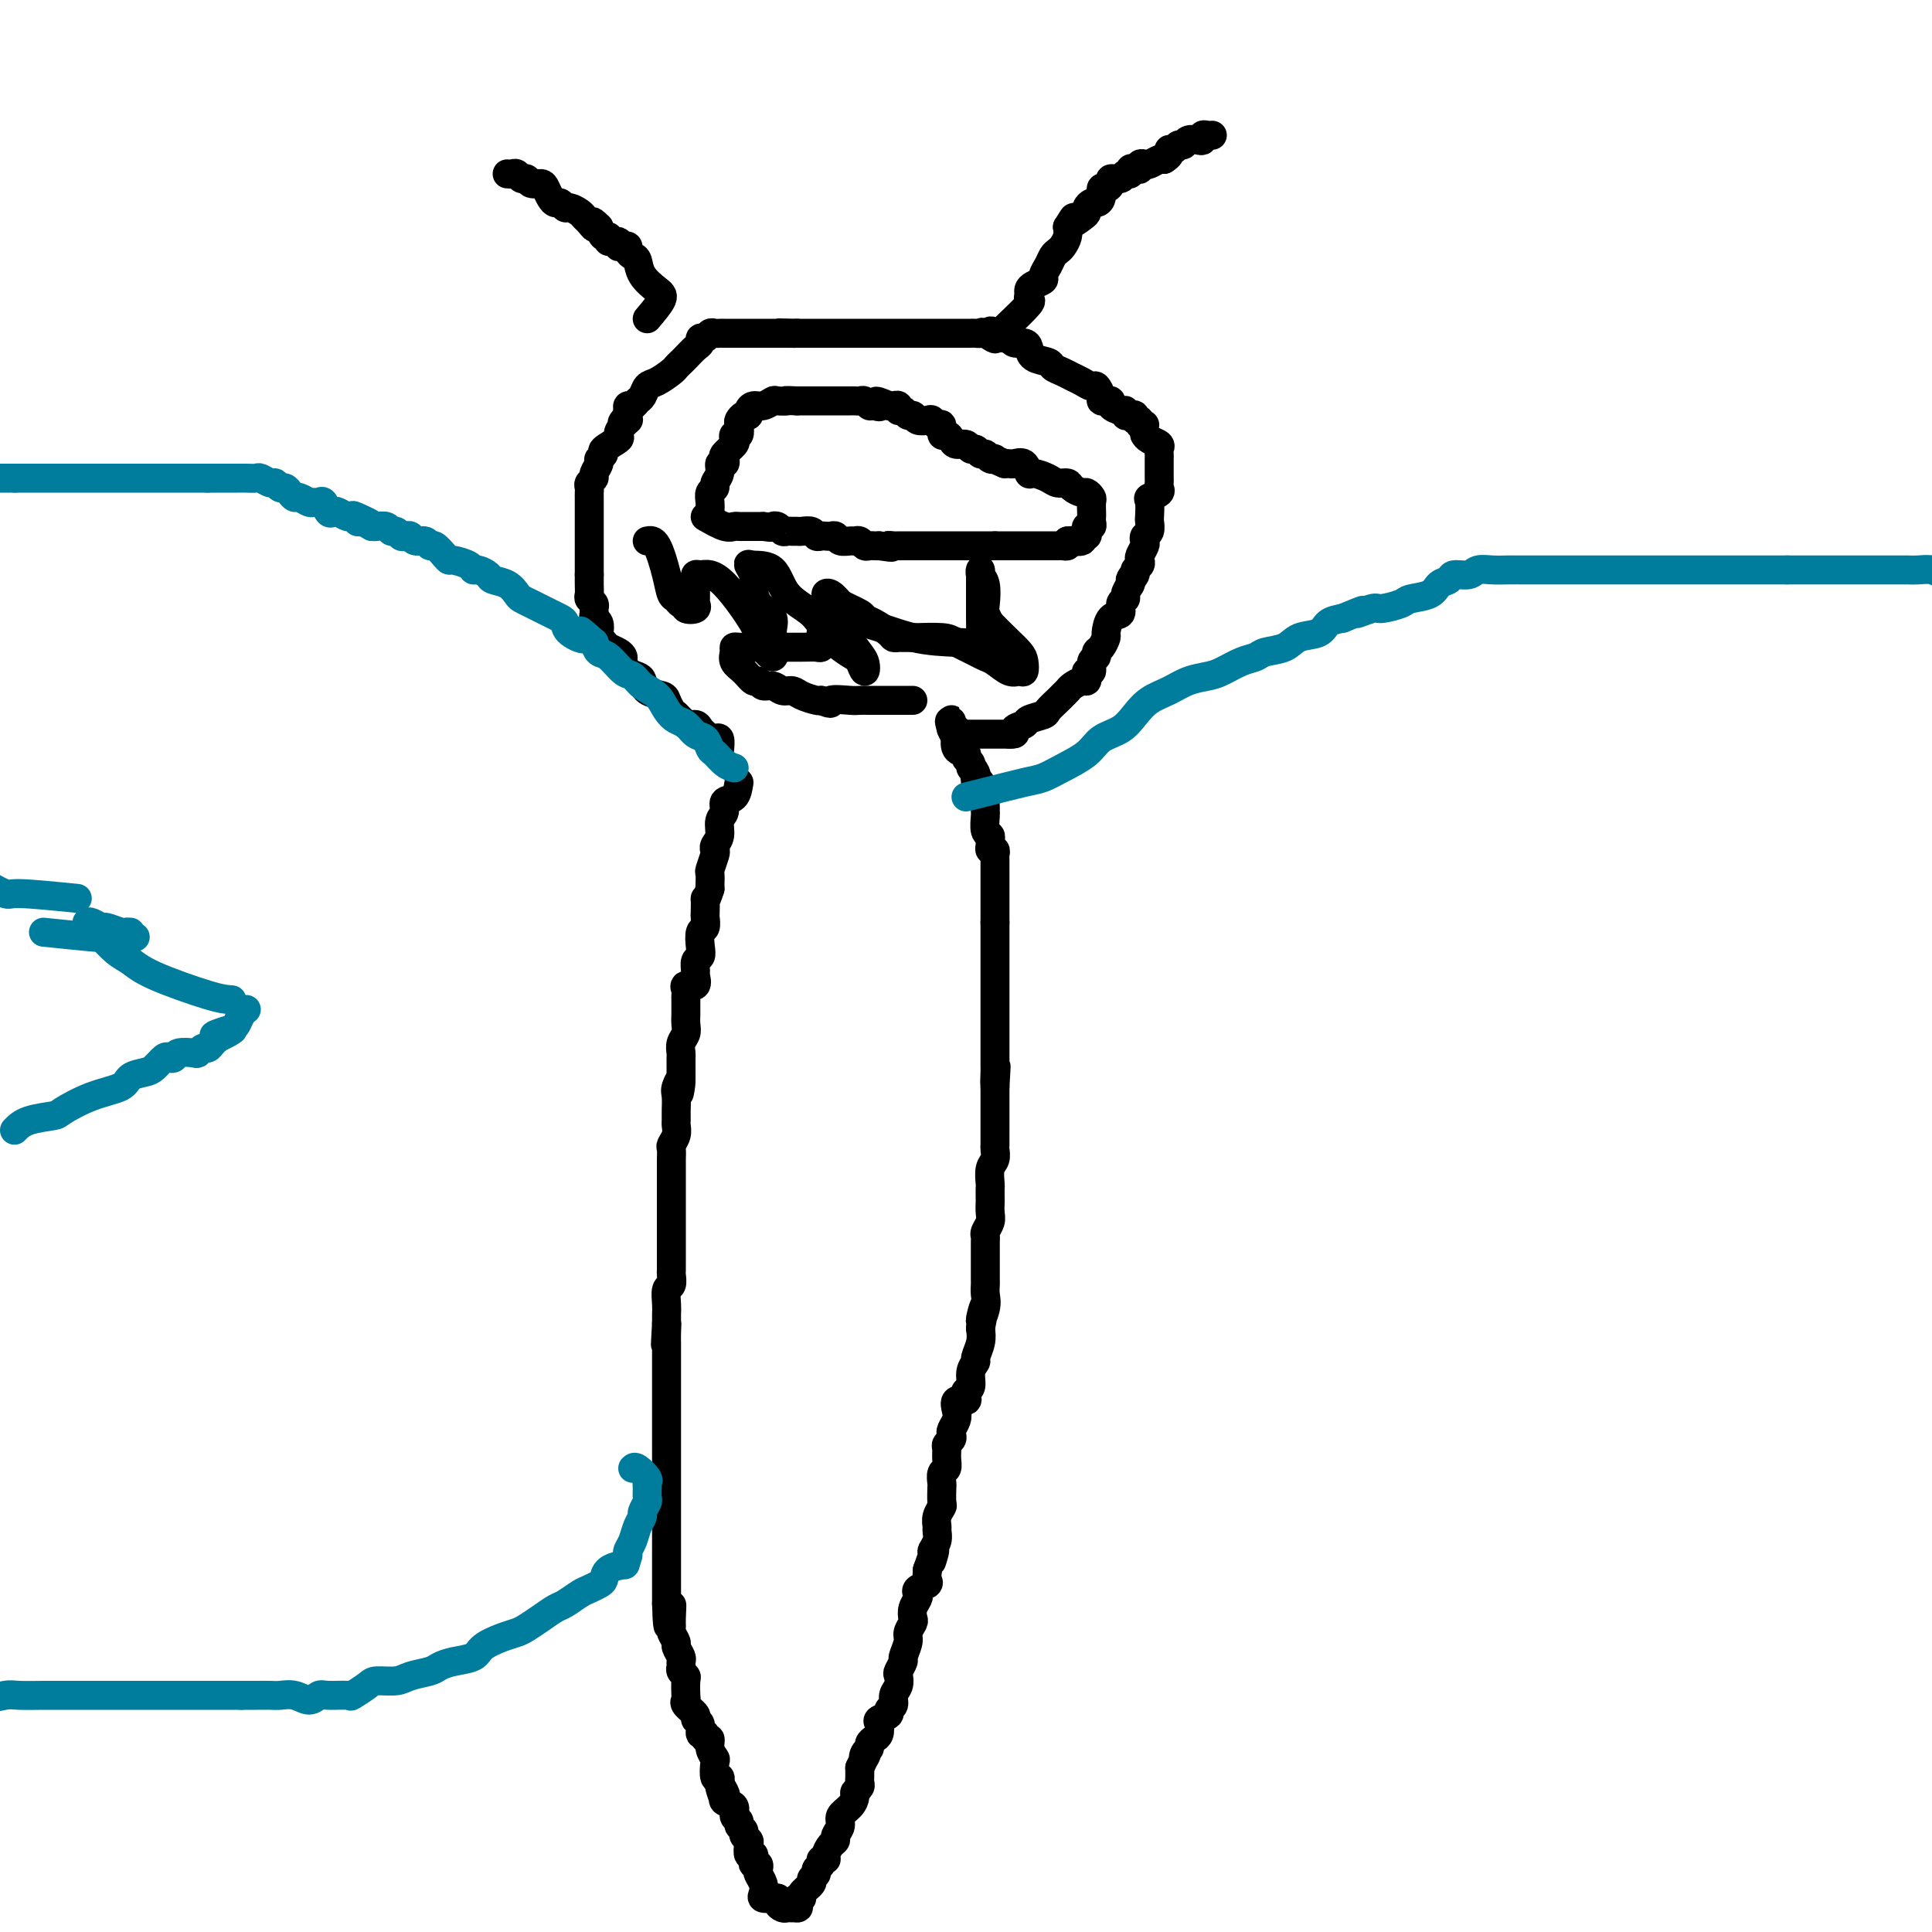 <svg viewBox='0 0 400 400' version='1.1' xmlns='http://www.w3.org/2000/svg' xmlns:xlink='http://www.w3.org/1999/xlink'><g fill='none' stroke='#000000' stroke-width='6' stroke-linecap='round' stroke-linejoin='round'><path d='M153,162c-0.187,1.205 -0.375,2.409 -1,3c-0.625,0.591 -1.688,0.567 -2,1c-0.312,0.433 0.126,1.321 0,2c-0.126,0.679 -0.817,1.150 -1,2c-0.183,0.850 0.143,2.081 0,3c-0.143,0.919 -0.756,1.526 -1,2c-0.244,0.474 -0.118,0.813 0,1c0.118,0.187 0.228,0.221 0,1c-0.228,0.779 -0.793,2.301 -1,3c-0.207,0.699 -0.056,0.573 0,1c0.056,0.427 0.016,1.408 0,2c-0.016,0.592 -0.008,0.796 0,1'/><path d='M147,184c-1.156,3.682 -1.045,1.888 -1,2c0.045,0.112 0.026,2.130 0,3c-0.026,0.870 -0.059,0.590 0,1c0.059,0.410 0.208,1.509 0,2c-0.208,0.491 -0.774,0.373 -1,1c-0.226,0.627 -0.114,1.998 0,3c0.114,1.002 0.229,1.635 0,2c-0.229,0.365 -0.801,0.461 -1,1c-0.199,0.539 -0.025,1.520 0,2c0.025,0.480 -0.098,0.457 0,1c0.098,0.543 0.419,1.651 0,2c-0.419,0.349 -1.576,-0.061 -2,0c-0.424,0.061 -0.114,0.594 0,1c0.114,0.406 0.030,0.685 0,1c-0.030,0.315 -0.008,0.665 0,1c0.008,0.335 0.003,0.656 0,1c-0.003,0.344 -0.005,0.711 0,1c0.005,0.289 0.015,0.501 0,1c-0.015,0.499 -0.057,1.284 0,2c0.057,0.716 0.211,1.361 0,2c-0.211,0.639 -0.789,1.270 -1,2c-0.211,0.730 -0.057,1.557 0,2c0.057,0.443 0.015,0.500 0,1c-0.015,0.500 -0.004,1.442 0,2c0.004,0.558 0.001,0.731 0,1c-0.001,0.269 -0.001,0.635 0,1'/><path d='M141,223c-0.867,6.221 -0.036,2.273 0,1c0.036,-1.273 -0.723,0.131 -1,1c-0.277,0.869 -0.073,1.205 0,2c0.073,0.795 0.016,2.048 0,3c-0.016,0.952 0.010,1.602 0,2c-0.010,0.398 -0.055,0.544 0,1c0.055,0.456 0.211,1.221 0,2c-0.211,0.779 -0.789,1.572 -1,2c-0.211,0.428 -0.057,0.489 0,1c0.057,0.511 0.015,1.470 0,2c-0.015,0.530 -0.004,0.631 0,1c0.004,0.369 0.001,1.005 0,2c-0.001,0.995 -0.000,2.349 0,3c0.000,0.651 0.000,0.598 0,1c-0.000,0.402 -0.000,1.259 0,2c0.000,0.741 0.000,1.366 0,2c-0.000,0.634 0.000,1.277 0,2c-0.000,0.723 -0.000,1.528 0,2c0.000,0.472 0.000,0.613 0,1c-0.000,0.387 -0.000,1.020 0,2c0.000,0.980 0.001,2.308 0,3c-0.001,0.692 -0.004,0.747 0,1c0.004,0.253 0.015,0.704 0,1c-0.015,0.296 -0.057,0.436 0,1c0.057,0.564 0.211,1.552 0,2c-0.211,0.448 -0.789,0.358 -1,1c-0.211,0.642 -0.057,2.018 0,3c0.057,0.982 0.015,1.572 0,2c-0.015,0.428 -0.004,0.694 0,1c0.004,0.306 0.002,0.653 0,1'/><path d='M138,274c-0.464,8.085 -0.124,2.799 0,1c0.124,-1.799 0.033,-0.111 0,1c-0.033,1.111 -0.009,1.643 0,2c0.009,0.357 0.002,0.537 0,1c-0.002,0.463 -0.001,1.209 0,2c0.001,0.791 0.000,1.626 0,2c-0.000,0.374 -0.000,0.286 0,1c0.000,0.714 0.000,2.231 0,3c-0.000,0.769 -0.000,0.792 0,1c0.000,0.208 0.000,0.603 0,1c-0.000,0.397 -0.000,0.796 0,1c0.000,0.204 0.000,0.214 0,1c-0.000,0.786 -0.000,2.350 0,3c0.000,0.650 0.000,0.387 0,1c-0.000,0.613 -0.000,2.103 0,3c0.000,0.897 0.000,1.203 0,2c-0.000,0.797 -0.000,2.086 0,3c0.000,0.914 0.000,1.452 0,2c-0.000,0.548 -0.000,1.104 0,2c0.000,0.896 0.000,2.131 0,3c-0.000,0.869 -0.000,1.374 0,2c0.000,0.626 0.000,1.375 0,2c-0.000,0.625 -0.000,1.126 0,2c0.000,0.874 0.000,2.122 0,3c0.000,0.878 0.000,1.386 0,2c0.000,0.614 0.000,1.333 0,2c0.000,0.667 0.000,1.281 0,2c0.000,0.719 0.000,1.543 0,2c0.000,0.457 0.000,0.546 0,1c0.000,0.454 0.000,1.273 0,2c0.000,0.727 0.000,1.364 0,2'/><path d='M138,332c0.228,9.108 0.797,2.878 1,1c0.203,-1.878 0.039,0.595 0,2c-0.039,1.405 0.046,1.742 0,2c-0.046,0.258 -0.223,0.436 0,1c0.223,0.564 0.845,1.513 1,2c0.155,0.487 -0.156,0.512 0,1c0.156,0.488 0.777,1.441 1,2c0.223,0.559 0.046,0.725 0,1c-0.046,0.275 0.040,0.658 0,1c-0.040,0.342 -0.206,0.641 0,1c0.206,0.359 0.785,0.778 1,1c0.215,0.222 0.065,0.248 0,1c-0.065,0.752 -0.047,2.229 0,3c0.047,0.771 0.122,0.835 0,1c-0.122,0.165 -0.440,0.430 0,1c0.440,0.570 1.639,1.444 2,2c0.361,0.556 -0.114,0.794 0,1c0.114,0.206 0.819,0.379 1,1c0.181,0.621 -0.163,1.689 0,2c0.163,0.311 0.832,-0.134 1,0c0.168,0.134 -0.165,0.845 0,1c0.165,0.155 0.828,-0.248 1,0c0.172,0.248 -0.146,1.148 0,2c0.146,0.852 0.757,1.656 1,2c0.243,0.344 0.117,0.226 0,1c-0.117,0.774 -0.224,2.439 0,3c0.224,0.561 0.778,0.017 1,0c0.222,-0.017 0.111,0.491 0,1'/><path d='M149,369c1.643,5.902 0.252,2.158 0,1c-0.252,-1.158 0.635,0.271 1,1c0.365,0.729 0.207,0.759 0,1c-0.207,0.241 -0.463,0.695 0,1c0.463,0.305 1.645,0.463 2,1c0.355,0.537 -0.116,1.453 0,2c0.116,0.547 0.819,0.724 1,1c0.181,0.276 -0.162,0.650 0,1c0.162,0.350 0.827,0.676 1,1c0.173,0.324 -0.146,0.646 0,1c0.146,0.354 0.757,0.738 1,1c0.243,0.262 0.117,0.400 0,1c-0.117,0.600 -0.224,1.663 0,2c0.224,0.337 0.778,-0.050 1,0c0.222,0.050 0.111,0.537 0,1c-0.111,0.463 -0.222,0.900 0,1c0.222,0.100 0.778,-0.138 1,0c0.222,0.138 0.110,0.654 0,1c-0.110,0.346 -0.219,0.524 0,1c0.219,0.476 0.766,1.252 1,2c0.234,0.748 0.156,1.469 0,2c-0.156,0.531 -0.388,0.874 0,1c0.388,0.126 1.397,0.036 2,0c0.603,-0.036 0.802,-0.018 1,0'/><path d='M161,393c0.416,0.166 -0.043,0.580 0,1c0.043,0.420 0.589,0.844 1,1c0.411,0.156 0.688,0.042 1,0c0.312,-0.042 0.661,-0.012 1,0c0.339,0.012 0.670,0.006 1,0'/><path d='M165,395c0.637,0.146 0.231,-0.489 0,-1c-0.231,-0.511 -0.287,-0.896 0,-1c0.287,-0.104 0.918,0.074 1,0c0.082,-0.074 -0.386,-0.401 0,-1c0.386,-0.599 1.624,-1.470 2,-2c0.376,-0.530 -0.111,-0.720 0,-1c0.111,-0.280 0.818,-0.649 1,-1c0.182,-0.351 -0.162,-0.685 0,-1c0.162,-0.315 0.831,-0.613 1,-1c0.169,-0.387 -0.161,-0.863 0,-1c0.161,-0.137 0.812,0.066 1,0c0.188,-0.066 -0.089,-0.402 0,-1c0.089,-0.598 0.544,-1.459 1,-2c0.456,-0.541 0.913,-0.764 1,-1c0.087,-0.236 -0.197,-0.487 0,-1c0.197,-0.513 0.875,-1.289 1,-2c0.125,-0.711 -0.302,-1.356 0,-2c0.302,-0.644 1.335,-1.286 2,-2c0.665,-0.714 0.963,-1.500 1,-2c0.037,-0.500 -0.186,-0.714 0,-1c0.186,-0.286 0.782,-0.644 1,-1c0.218,-0.356 0.059,-0.711 0,-1c-0.059,-0.289 -0.017,-0.511 0,-1c0.017,-0.489 0.008,-1.244 0,-2'/><path d='M178,366c2.255,-4.892 1.392,-2.620 1,-2c-0.392,0.620 -0.312,-0.410 0,-1c0.312,-0.590 0.855,-0.739 1,-1c0.145,-0.261 -0.107,-0.633 0,-1c0.107,-0.367 0.572,-0.728 1,-1c0.428,-0.272 0.817,-0.454 1,-1c0.183,-0.546 0.158,-1.455 0,-2c-0.158,-0.545 -0.450,-0.726 0,-1c0.450,-0.274 1.641,-0.639 2,-1c0.359,-0.361 -0.114,-0.717 0,-1c0.114,-0.283 0.814,-0.494 1,-1c0.186,-0.506 -0.142,-1.306 0,-2c0.142,-0.694 0.755,-1.283 1,-2c0.245,-0.717 0.122,-1.561 0,-2c-0.122,-0.439 -0.244,-0.473 0,-1c0.244,-0.527 0.854,-1.546 1,-2c0.146,-0.454 -0.171,-0.345 0,-1c0.171,-0.655 0.829,-2.076 1,-3c0.171,-0.924 -0.147,-1.350 0,-2c0.147,-0.650 0.758,-1.522 1,-2c0.242,-0.478 0.115,-0.562 0,-1c-0.115,-0.438 -0.220,-1.231 0,-2c0.220,-0.769 0.763,-1.515 1,-2c0.237,-0.485 0.169,-0.710 0,-1c-0.169,-0.290 -0.437,-0.645 0,-1c0.437,-0.355 1.579,-0.711 2,-1c0.421,-0.289 0.120,-0.511 0,-1c-0.120,-0.489 -0.060,-1.244 0,-2'/><path d='M192,325c2.388,-6.745 1.358,-3.107 1,-2c-0.358,1.107 -0.043,-0.319 0,-1c0.043,-0.681 -0.186,-0.619 0,-1c0.186,-0.381 0.786,-1.206 1,-2c0.214,-0.794 0.043,-1.559 0,-2c-0.043,-0.441 0.041,-0.560 0,-1c-0.041,-0.440 -0.207,-1.202 0,-2c0.207,-0.798 0.786,-1.632 1,-2c0.214,-0.368 0.061,-0.269 0,-1c-0.061,-0.731 -0.031,-2.293 0,-3c0.031,-0.707 0.061,-0.560 0,-1c-0.061,-0.440 -0.213,-1.466 0,-2c0.213,-0.534 0.793,-0.577 1,-1c0.207,-0.423 0.042,-1.227 0,-2c-0.042,-0.773 0.040,-1.516 0,-2c-0.040,-0.484 -0.203,-0.710 0,-1c0.203,-0.290 0.773,-0.643 1,-1c0.227,-0.357 0.111,-0.716 0,-1c-0.111,-0.284 -0.219,-0.492 0,-1c0.219,-0.508 0.763,-1.316 1,-2c0.237,-0.684 0.168,-1.244 0,-2c-0.168,-0.756 -0.433,-1.706 0,-2c0.433,-0.294 1.565,0.070 2,0c0.435,-0.070 0.173,-0.572 0,-1c-0.173,-0.428 -0.258,-0.781 0,-1c0.258,-0.219 0.857,-0.302 1,-1c0.143,-0.698 -0.172,-2.010 0,-3c0.172,-0.990 0.830,-1.657 1,-2c0.170,-0.343 -0.146,-0.362 0,-1c0.146,-0.638 0.756,-1.897 1,-3c0.244,-1.103 0.122,-2.052 0,-3'/><path d='M203,275c1.641,-8.108 0.244,-3.377 0,-2c-0.244,1.377 0.667,-0.601 1,-2c0.333,-1.399 0.089,-2.219 0,-3c-0.089,-0.781 -0.024,-1.522 0,-2c0.024,-0.478 0.006,-0.694 0,-1c-0.006,-0.306 -0.002,-0.701 0,-1c0.002,-0.299 0.001,-0.500 0,-1c-0.001,-0.500 -0.001,-1.299 0,-2c0.001,-0.701 0.004,-1.304 0,-2c-0.004,-0.696 -0.015,-1.484 0,-2c0.015,-0.516 0.057,-0.758 0,-1c-0.057,-0.242 -0.211,-0.483 0,-1c0.211,-0.517 0.789,-1.309 1,-2c0.211,-0.691 0.057,-1.283 0,-2c-0.057,-0.717 -0.016,-1.561 0,-2c0.016,-0.439 0.008,-0.473 0,-1c-0.008,-0.527 -0.016,-1.546 0,-2c0.016,-0.454 0.057,-0.344 0,-1c-0.057,-0.656 -0.211,-2.077 0,-3c0.211,-0.923 0.789,-1.346 1,-2c0.211,-0.654 0.057,-1.537 0,-2c-0.057,-0.463 -0.015,-0.505 0,-1c0.015,-0.495 0.004,-1.442 0,-2c-0.004,-0.558 -0.001,-0.727 0,-1c0.001,-0.273 0.000,-0.650 0,-1c-0.000,-0.350 -0.000,-0.674 0,-1c0.000,-0.326 0.000,-0.654 0,-1c-0.000,-0.346 -0.000,-0.711 0,-1c0.000,-0.289 0.000,-0.501 0,-1c-0.000,-0.499 -0.000,-1.285 0,-2c0.000,-0.715 0.000,-1.357 0,-2'/><path d='M206,225c0.464,-7.848 0.124,-2.469 0,-1c-0.124,1.469 -0.033,-0.972 0,-2c0.033,-1.028 0.009,-0.641 0,-1c-0.009,-0.359 -0.002,-1.462 0,-2c0.002,-0.538 0.001,-0.509 0,-1c-0.001,-0.491 -0.000,-1.501 0,-2c0.000,-0.499 0.000,-0.486 0,-1c-0.000,-0.514 -0.000,-1.556 0,-2c0.000,-0.444 0.000,-0.290 0,-1c-0.000,-0.710 -0.000,-2.283 0,-3c0.000,-0.717 0.000,-0.577 0,-1c-0.000,-0.423 -0.000,-1.409 0,-2c0.000,-0.591 0.000,-0.788 0,-1c-0.000,-0.212 -0.000,-0.438 0,-1c0.000,-0.562 0.000,-1.460 0,-2c-0.000,-0.540 -0.000,-0.722 0,-1c0.000,-0.278 0.000,-0.651 0,-1c-0.000,-0.349 -0.000,-0.675 0,-1c0.000,-0.325 0.000,-0.650 0,-1c-0.000,-0.350 -0.000,-0.724 0,-1c0.000,-0.276 0.000,-0.455 0,-1c-0.000,-0.545 -0.000,-1.455 0,-2c0.000,-0.545 0.000,-0.724 0,-1c0.000,-0.276 -0.000,-0.650 0,-1c0.000,-0.350 0.000,-0.675 0,-1'/><path d='M206,191c-0.000,-5.434 -0.000,-2.020 0,-1c0.000,1.020 0.000,-0.356 0,-1c-0.000,-0.644 -0.000,-0.558 0,-1c0.000,-0.442 0.000,-1.414 0,-2c-0.000,-0.586 -0.000,-0.786 0,-1c0.000,-0.214 0.000,-0.442 0,-1c-0.000,-0.558 -0.000,-1.444 0,-2c0.000,-0.556 0.001,-0.780 0,-1c-0.001,-0.220 -0.004,-0.436 0,-1c0.004,-0.564 0.015,-1.475 0,-2c-0.015,-0.525 -0.057,-0.665 0,-1c0.057,-0.335 0.212,-0.864 0,-1c-0.212,-0.136 -0.793,0.120 -1,0c-0.207,-0.120 -0.041,-0.617 0,-1c0.041,-0.383 -0.041,-0.652 0,-1c0.041,-0.348 0.207,-0.776 0,-1c-0.207,-0.224 -0.788,-0.245 -1,-1c-0.212,-0.755 -0.056,-2.245 0,-3c0.056,-0.755 0.011,-0.776 0,-1c-0.011,-0.224 0.011,-0.650 0,-1c-0.011,-0.350 -0.055,-0.623 0,-1c0.055,-0.377 0.208,-0.858 0,-1c-0.208,-0.142 -0.777,0.055 -1,0c-0.223,-0.055 -0.098,-0.361 0,-1c0.098,-0.639 0.171,-1.611 0,-2c-0.171,-0.389 -0.585,-0.194 -1,0'/><path d='M202,162c-0.636,-4.665 -0.227,-1.827 0,-1c0.227,0.827 0.273,-0.356 0,-1c-0.273,-0.644 -0.865,-0.748 -1,-1c-0.135,-0.252 0.188,-0.652 0,-1c-0.188,-0.348 -0.887,-0.643 -1,-1c-0.113,-0.357 0.358,-0.774 0,-1c-0.358,-0.226 -1.546,-0.259 -2,-1c-0.454,-0.741 -0.174,-2.189 0,-3c0.174,-0.811 0.243,-0.985 0,-1c-0.243,-0.015 -0.797,0.130 -1,0c-0.203,-0.130 -0.055,-0.535 0,-1c0.055,-0.465 0.016,-0.990 0,-1c-0.016,-0.010 -0.008,0.495 0,1'/><path d='M197,150c-0.805,-1.691 -0.318,0.083 0,1c0.318,0.917 0.466,0.978 1,1c0.534,0.022 1.452,0.006 2,0c0.548,-0.006 0.724,-0.002 1,0c0.276,0.002 0.650,0.000 1,0c0.350,-0.000 0.675,-0.000 1,0c0.325,0.000 0.651,0.000 1,0c0.349,-0.000 0.722,-0.000 1,0c0.278,0.000 0.459,0.000 1,0c0.541,-0.000 1.440,-0.000 2,0c0.560,0.000 0.780,0.000 1,0'/><path d='M209,152c1.965,0.131 0.879,-0.541 1,-1c0.121,-0.459 1.451,-0.704 2,-1c0.549,-0.296 0.318,-0.643 1,-1c0.682,-0.357 2.277,-0.726 3,-1c0.723,-0.274 0.574,-0.454 1,-1c0.426,-0.546 1.427,-1.457 2,-2c0.573,-0.543 0.717,-0.719 1,-1c0.283,-0.281 0.703,-0.666 1,-1c0.297,-0.334 0.471,-0.615 1,-1c0.529,-0.385 1.414,-0.872 2,-1c0.586,-0.128 0.874,0.102 1,0c0.126,-0.102 0.090,-0.538 0,-1c-0.090,-0.462 -0.235,-0.950 0,-1c0.235,-0.050 0.850,0.339 1,0c0.150,-0.339 -0.166,-1.404 0,-2c0.166,-0.596 0.815,-0.721 1,-1c0.185,-0.279 -0.092,-0.713 0,-1c0.092,-0.287 0.554,-0.429 1,-1c0.446,-0.571 0.875,-1.571 1,-2c0.125,-0.429 -0.054,-0.286 0,-1c0.054,-0.714 0.339,-2.285 1,-3c0.661,-0.715 1.696,-0.576 2,-1c0.304,-0.424 -0.125,-1.413 0,-2c0.125,-0.587 0.803,-0.774 1,-1c0.197,-0.226 -0.087,-0.493 0,-1c0.087,-0.507 0.543,-1.253 1,-2'/><path d='M234,121c1.173,-2.963 0.104,-1.372 0,-1c-0.104,0.372 0.756,-0.477 1,-1c0.244,-0.523 -0.127,-0.721 0,-1c0.127,-0.279 0.752,-0.638 1,-1c0.248,-0.362 0.118,-0.727 0,-1c-0.118,-0.273 -0.224,-0.453 0,-1c0.224,-0.547 0.778,-1.460 1,-2c0.222,-0.540 0.112,-0.706 0,-1c-0.112,-0.294 -0.226,-0.716 0,-1c0.226,-0.284 0.790,-0.429 1,-1c0.210,-0.571 0.064,-1.567 0,-2c-0.064,-0.433 -0.045,-0.301 0,-1c0.045,-0.699 0.117,-2.229 0,-3c-0.117,-0.771 -0.424,-0.784 0,-1c0.424,-0.216 1.578,-0.634 2,-1c0.422,-0.366 0.113,-0.679 0,-1c-0.113,-0.321 -0.030,-0.649 0,-1c0.030,-0.351 0.008,-0.724 0,-1c-0.008,-0.276 -0.003,-0.455 0,-1c0.003,-0.545 0.003,-1.455 0,-2c-0.003,-0.545 -0.007,-0.723 0,-1c0.007,-0.277 0.027,-0.651 0,-1c-0.027,-0.349 -0.100,-0.671 0,-1c0.100,-0.329 0.373,-0.666 0,-1c-0.373,-0.334 -1.392,-0.667 -2,-1c-0.608,-0.333 -0.804,-0.667 -1,-1'/><path d='M237,90c-0.399,-2.327 0.104,-2.144 0,-2c-0.104,0.144 -0.815,0.248 -1,0c-0.185,-0.248 0.157,-0.850 0,-1c-0.157,-0.150 -0.812,0.152 -1,0c-0.188,-0.152 0.092,-0.758 0,-1c-0.092,-0.242 -0.554,-0.120 -1,0c-0.446,0.120 -0.875,0.239 -1,0c-0.125,-0.239 0.055,-0.835 0,-1c-0.055,-0.165 -0.344,0.100 -1,0c-0.656,-0.100 -1.677,-0.564 -2,-1c-0.323,-0.436 0.054,-0.842 0,-1c-0.054,-0.158 -0.538,-0.066 -1,0c-0.462,0.066 -0.900,0.106 -1,0c-0.100,-0.106 0.139,-0.357 0,-1c-0.139,-0.643 -0.656,-1.678 -1,-2c-0.344,-0.322 -0.516,0.068 -1,0c-0.484,-0.068 -1.279,-0.596 -2,-1c-0.721,-0.404 -1.366,-0.685 -2,-1c-0.634,-0.315 -1.255,-0.665 -2,-1c-0.745,-0.335 -1.613,-0.654 -2,-1c-0.387,-0.346 -0.292,-0.719 -1,-1c-0.708,-0.281 -2.217,-0.471 -3,-1c-0.783,-0.529 -0.840,-1.396 -1,-2c-0.160,-0.604 -0.424,-0.945 -1,-1c-0.576,-0.055 -1.463,0.178 -2,0c-0.537,-0.178 -0.725,-0.765 -1,-1c-0.275,-0.235 -0.638,-0.117 -1,0'/><path d='M208,70c-4.831,-3.033 -2.408,-0.617 -2,0c0.408,0.617 -1.198,-0.567 -2,-1c-0.802,-0.433 -0.800,-0.116 -1,0c-0.200,0.116 -0.603,0.031 -1,0c-0.397,-0.031 -0.789,-0.008 -1,0c-0.211,0.008 -0.241,0.002 -1,0c-0.759,-0.002 -2.248,-0.001 -3,0c-0.752,0.001 -0.768,0.000 -1,0c-0.232,-0.000 -0.682,-0.000 -1,0c-0.318,0.000 -0.505,0.000 -1,0c-0.495,-0.000 -1.299,-0.000 -2,0c-0.701,0.000 -1.299,0.000 -2,0c-0.701,-0.000 -1.505,-0.000 -2,0c-0.495,0.000 -0.682,0.000 -1,0c-0.318,-0.000 -0.768,-0.000 -1,0c-0.232,0.000 -0.247,0.000 -1,0c-0.753,-0.000 -2.244,-0.000 -3,0c-0.756,0.000 -0.778,0.000 -1,0c-0.222,-0.000 -0.644,-0.000 -1,0c-0.356,0.000 -0.644,0.000 -1,0c-0.356,-0.000 -0.778,-0.000 -1,0c-0.222,0.000 -0.245,0.000 -1,0c-0.755,-0.000 -2.244,-0.000 -3,0c-0.756,0.000 -0.780,0.000 -1,0c-0.220,-0.000 -0.635,-0.000 -1,0c-0.365,0.000 -0.681,0.000 -1,0c-0.319,0.000 -0.642,0.000 -1,0c-0.358,0.000 -0.750,0.000 -1,0c-0.250,0.000 -0.357,0.000 -1,0c-0.643,0.000 -1.821,0.000 -3,0'/><path d='M165,69c-6.848,-0.155 -2.467,-0.041 -1,0c1.467,0.041 0.022,0.011 -1,0c-1.022,-0.011 -1.621,-0.003 -2,0c-0.379,0.003 -0.539,0.001 -1,0c-0.461,-0.001 -1.222,-0.000 -2,0c-0.778,0.000 -1.574,0.000 -2,0c-0.426,-0.000 -0.481,-0.000 -1,0c-0.519,0.000 -1.501,0.000 -2,0c-0.499,-0.000 -0.515,-0.001 -1,0c-0.485,0.001 -1.439,0.004 -2,0c-0.561,-0.004 -0.729,-0.016 -1,0c-0.271,0.016 -0.647,0.060 -1,0c-0.353,-0.060 -0.685,-0.224 -1,0c-0.315,0.224 -0.613,0.837 -1,1c-0.387,0.163 -0.863,-0.125 -1,0c-0.137,0.125 0.065,0.664 0,1c-0.065,0.336 -0.397,0.470 -1,1c-0.603,0.530 -1.478,1.455 -2,2c-0.522,0.545 -0.693,0.708 -1,1c-0.307,0.292 -0.751,0.712 -1,1c-0.249,0.288 -0.304,0.444 -1,1c-0.696,0.556 -2.031,1.512 -3,2c-0.969,0.488 -1.570,0.508 -2,1c-0.430,0.492 -0.690,1.455 -1,2c-0.310,0.545 -0.672,0.671 -1,1c-0.328,0.329 -0.624,0.861 -1,1c-0.376,0.139 -0.832,-0.117 -1,0c-0.168,0.117 -0.048,0.605 0,1c0.048,0.395 0.024,0.698 0,1'/><path d='M130,86c-2.434,2.671 -0.520,1.349 0,1c0.520,-0.349 -0.353,0.273 -1,1c-0.647,0.727 -1.067,1.557 -1,2c0.067,0.443 0.622,0.499 0,1c-0.622,0.501 -2.419,1.447 -3,2c-0.581,0.553 0.056,0.711 0,1c-0.056,0.289 -0.803,0.707 -1,1c-0.197,0.293 0.158,0.460 0,1c-0.158,0.540 -0.827,1.454 -1,2c-0.173,0.546 0.150,0.724 0,1c-0.150,0.276 -0.772,0.649 -1,1c-0.228,0.351 -0.061,0.679 0,1c0.061,0.321 0.016,0.635 0,1c-0.016,0.365 -0.004,0.780 0,1c0.004,0.220 0.001,0.244 0,1c-0.001,0.756 -0.000,2.244 0,3c0.000,0.756 0.000,0.780 0,1c-0.000,0.220 -0.000,0.634 0,1c0.000,0.366 0.000,0.683 0,1c-0.000,0.317 -0.000,0.634 0,1c0.000,0.366 0.000,0.780 0,1c-0.000,0.220 -0.000,0.244 0,1c0.000,0.756 0.000,2.244 0,3c-0.000,0.756 -0.000,0.780 0,1c0.000,0.220 0.000,0.634 0,1c-0.000,0.366 -0.000,0.683 0,1'/><path d='M122,119c0.001,2.825 0.004,1.387 0,1c-0.004,-0.387 -0.015,0.278 0,1c0.015,0.722 0.057,1.503 0,2c-0.057,0.497 -0.212,0.711 0,1c0.212,0.289 0.793,0.654 1,1c0.207,0.346 0.042,0.674 0,1c-0.042,0.326 0.041,0.651 0,1c-0.041,0.349 -0.204,0.724 0,1c0.204,0.276 0.775,0.455 1,1c0.225,0.545 0.105,1.455 0,2c-0.105,0.545 -0.196,0.724 0,1c0.196,0.276 0.679,0.650 1,1c0.321,0.350 0.480,0.675 1,1c0.520,0.325 1.400,0.651 2,1c0.600,0.349 0.921,0.723 1,1c0.079,0.277 -0.083,0.459 0,1c0.083,0.541 0.411,1.440 1,2c0.589,0.560 1.439,0.779 2,1c0.561,0.221 0.833,0.444 1,1c0.167,0.556 0.230,1.445 1,2c0.770,0.555 2.248,0.778 3,1c0.752,0.222 0.779,0.444 1,1c0.221,0.556 0.634,1.444 1,2c0.366,0.556 0.683,0.778 1,1'/><path d='M140,148c2.670,2.638 1.345,1.231 1,1c-0.345,-0.231 0.289,0.712 1,1c0.711,0.288 1.500,-0.080 2,0c0.500,0.080 0.712,0.608 1,1c0.288,0.392 0.652,0.648 1,1c0.348,0.352 0.682,0.799 1,1c0.318,0.201 0.621,0.157 1,0c0.379,-0.157 0.833,-0.427 1,0c0.167,0.427 0.048,1.551 0,2c-0.048,0.449 -0.024,0.225 0,0'/><path d='M208,68c2.114,-2.024 4.228,-4.048 5,-5c0.772,-0.952 0.200,-0.833 0,-1c-0.200,-0.167 -0.030,-0.621 0,-1c0.030,-0.379 -0.080,-0.682 0,-1c0.080,-0.318 0.350,-0.652 1,-1c0.650,-0.348 1.680,-0.709 2,-1c0.320,-0.291 -0.069,-0.511 0,-1c0.069,-0.489 0.597,-1.247 1,-2c0.403,-0.753 0.683,-1.500 1,-2c0.317,-0.500 0.673,-0.753 1,-1c0.327,-0.247 0.627,-0.490 1,-1c0.373,-0.510 0.821,-1.289 1,-2c0.179,-0.711 0.090,-1.356 0,-2'/><path d='M221,47c2.133,-3.428 0.967,-1.497 1,-1c0.033,0.497 1.265,-0.441 2,-1c0.735,-0.559 0.971,-0.740 1,-1c0.029,-0.260 -0.151,-0.599 0,-1c0.151,-0.401 0.631,-0.863 1,-1c0.369,-0.137 0.625,0.052 1,0c0.375,-0.052 0.869,-0.344 1,-1c0.131,-0.656 -0.102,-1.677 0,-2c0.102,-0.323 0.538,0.053 1,0c0.462,-0.053 0.951,-0.535 1,-1c0.049,-0.465 -0.341,-0.913 0,-1c0.341,-0.087 1.415,0.187 2,0c0.585,-0.187 0.683,-0.834 1,-1c0.317,-0.166 0.855,0.148 1,0c0.145,-0.148 -0.101,-0.758 0,-1c0.101,-0.242 0.551,-0.116 1,0c0.449,0.116 0.898,0.224 1,0c0.102,-0.224 -0.141,-0.778 0,-1c0.141,-0.222 0.667,-0.111 1,0c0.333,0.111 0.474,0.222 1,0c0.526,-0.222 1.436,-0.778 2,-1c0.564,-0.222 0.782,-0.111 1,0'/><path d='M241,33c1.880,-1.089 1.080,-1.812 1,-2c-0.080,-0.188 0.559,0.160 1,0c0.441,-0.160 0.682,-0.826 1,-1c0.318,-0.174 0.711,0.146 1,0c0.289,-0.146 0.472,-0.757 1,-1c0.528,-0.243 1.399,-0.118 2,0c0.601,0.118 0.932,0.228 1,0c0.068,-0.228 -0.126,-0.793 0,-1c0.126,-0.207 0.572,-0.056 1,0c0.428,0.056 0.836,0.016 1,0c0.164,-0.016 0.082,-0.008 0,0'/><path d='M134,66c1.297,-1.532 2.593,-3.065 3,-4c0.407,-0.935 -0.077,-1.273 -1,-2c-0.923,-0.727 -2.285,-1.845 -3,-3c-0.715,-1.155 -0.783,-2.348 -1,-3c-0.217,-0.652 -0.584,-0.762 -1,-1c-0.416,-0.238 -0.880,-0.604 -1,-1c-0.120,-0.396 0.104,-0.823 0,-1c-0.104,-0.177 -0.535,-0.104 -1,0c-0.465,0.104 -0.965,0.240 -1,0c-0.035,-0.240 0.394,-0.854 0,-1c-0.394,-0.146 -1.611,0.177 -2,0c-0.389,-0.177 0.049,-0.855 0,-1c-0.049,-0.145 -0.585,0.244 -1,0c-0.415,-0.244 -0.707,-1.122 -1,-2'/><path d='M124,47c-2.191,-2.273 -1.168,-0.455 -1,0c0.168,0.455 -0.518,-0.451 -1,-1c-0.482,-0.549 -0.759,-0.739 -1,-1c-0.241,-0.261 -0.446,-0.591 -1,-1c-0.554,-0.409 -1.458,-0.896 -2,-1c-0.542,-0.104 -0.723,0.176 -1,0c-0.277,-0.176 -0.651,-0.808 -1,-1c-0.349,-0.192 -0.675,0.055 -1,0c-0.325,-0.055 -0.650,-0.411 -1,-1c-0.350,-0.589 -0.724,-1.411 -1,-2c-0.276,-0.589 -0.455,-0.946 -1,-1c-0.545,-0.054 -1.455,0.196 -2,0c-0.545,-0.196 -0.724,-0.837 -1,-1c-0.276,-0.163 -0.649,0.152 -1,0c-0.351,-0.152 -0.682,-0.773 -1,-1c-0.318,-0.227 -0.624,-0.061 -1,0c-0.376,0.061 -0.822,0.017 -1,0c-0.178,-0.017 -0.089,-0.009 0,0'/><path d='M146,107c1.488,0.845 2.976,1.691 4,2c1.024,0.309 1.584,0.083 2,0c0.416,-0.083 0.689,-0.022 1,0c0.311,0.022 0.661,0.006 1,0c0.339,-0.006 0.668,-0.002 1,0c0.332,0.002 0.666,0.000 1,0c0.334,-0.000 0.667,-0.000 1,0c0.333,0.000 0.667,0.000 1,0'/><path d='M158,109c2.262,0.326 1.915,0.140 2,0c0.085,-0.140 0.600,-0.234 1,0c0.400,0.234 0.683,0.795 1,1c0.317,0.205 0.666,0.054 1,0c0.334,-0.054 0.653,-0.011 1,0c0.347,0.011 0.723,-0.011 1,0c0.277,0.011 0.455,0.055 1,0c0.545,-0.055 1.455,-0.211 2,0c0.545,0.211 0.724,0.788 1,1c0.276,0.212 0.650,0.061 1,0c0.350,-0.061 0.675,-0.030 1,0c0.325,0.030 0.650,0.061 1,0c0.350,-0.061 0.724,-0.214 1,0c0.276,0.214 0.455,0.793 1,1c0.545,0.207 1.455,0.041 2,0c0.545,-0.041 0.723,0.041 1,0c0.277,-0.041 0.651,-0.207 1,0c0.349,0.207 0.671,0.788 1,1c0.329,0.212 0.666,0.057 1,0c0.334,-0.057 0.667,-0.016 1,0c0.333,0.016 0.667,0.008 1,0'/><path d='M182,113c4.118,0.619 2.413,0.166 2,0c-0.413,-0.166 0.467,-0.044 1,0c0.533,0.044 0.719,0.012 1,0c0.281,-0.012 0.656,-0.003 1,0c0.344,0.003 0.655,0.001 1,0c0.345,-0.001 0.722,-0.000 1,0c0.278,0.000 0.456,0.000 1,0c0.544,-0.000 1.455,-0.000 2,0c0.545,0.000 0.724,0.000 1,0c0.276,-0.000 0.650,-0.000 1,0c0.350,0.000 0.675,0.000 1,0c0.325,-0.000 0.650,-0.000 1,0c0.350,0.000 0.724,0.000 1,0c0.276,-0.000 0.455,-0.000 1,0c0.545,0.000 1.455,0.000 2,0c0.545,-0.000 0.723,-0.000 1,0c0.277,0.000 0.651,0.000 1,0c0.349,-0.000 0.671,-0.000 1,0c0.329,0.000 0.666,0.000 1,0c0.334,-0.000 0.667,-0.000 1,0c0.333,0.000 0.667,0.000 1,0'/><path d='M206,113c4.118,0.000 2.413,0.000 2,0c-0.413,-0.000 0.467,-0.000 1,0c0.533,0.000 0.719,0.000 1,0c0.281,-0.000 0.656,-0.000 1,0c0.344,0.000 0.655,0.000 1,0c0.345,-0.000 0.722,-0.000 1,0c0.278,0.000 0.456,0.000 1,0c0.544,-0.000 1.455,-0.000 2,0c0.545,0.000 0.724,0.001 1,0c0.276,-0.001 0.649,-0.003 1,0c0.351,0.003 0.682,0.011 1,0c0.318,-0.011 0.624,-0.041 1,0c0.376,0.041 0.822,0.155 1,0c0.178,-0.155 0.089,-0.577 0,-1'/><path d='M221,112c2.421,-0.172 0.975,-0.101 1,0c0.025,0.101 1.522,0.233 2,0c0.478,-0.233 -0.064,-0.832 0,-1c0.064,-0.168 0.735,0.096 1,0c0.265,-0.096 0.123,-0.551 0,-1c-0.123,-0.449 -0.229,-0.893 0,-1c0.229,-0.107 0.793,0.122 1,0c0.207,-0.122 0.056,-0.596 0,-1c-0.056,-0.404 -0.018,-0.739 0,-1c0.018,-0.261 0.017,-0.447 0,-1c-0.017,-0.553 -0.050,-1.471 0,-2c0.050,-0.529 0.183,-0.667 0,-1c-0.183,-0.333 -0.682,-0.859 -1,-1c-0.318,-0.141 -0.454,0.103 -1,0c-0.546,-0.103 -1.502,-0.554 -2,-1c-0.498,-0.446 -0.539,-0.888 -1,-1c-0.461,-0.112 -1.341,0.106 -2,0c-0.659,-0.106 -1.098,-0.536 -2,-1c-0.902,-0.464 -2.269,-0.961 -3,-1c-0.731,-0.039 -0.826,0.382 -1,0c-0.174,-0.382 -0.428,-1.566 -1,-2c-0.572,-0.434 -1.462,-0.117 -2,0c-0.538,0.117 -0.725,0.033 -1,0c-0.275,-0.033 -0.637,-0.017 -1,0'/><path d='M208,96c-3.190,-1.327 -2.164,-1.144 -2,-1c0.164,0.144 -0.534,0.250 -1,0c-0.466,-0.250 -0.701,-0.856 -1,-1c-0.299,-0.144 -0.661,0.172 -1,0c-0.339,-0.172 -0.654,-0.833 -1,-1c-0.346,-0.167 -0.722,0.161 -1,0c-0.278,-0.161 -0.457,-0.812 -1,-1c-0.543,-0.188 -1.451,0.085 -2,0c-0.549,-0.085 -0.738,-0.530 -1,-1c-0.262,-0.470 -0.595,-0.967 -1,-1c-0.405,-0.033 -0.881,0.397 -1,0c-0.119,-0.397 0.119,-1.622 0,-2c-0.119,-0.378 -0.595,0.091 -1,0c-0.405,-0.091 -0.738,-0.741 -1,-1c-0.262,-0.259 -0.451,-0.126 -1,0c-0.549,0.126 -1.458,0.245 -2,0c-0.542,-0.245 -0.719,-0.854 -1,-1c-0.281,-0.146 -0.667,0.171 -1,0c-0.333,-0.171 -0.614,-0.830 -1,-1c-0.386,-0.170 -0.877,0.150 -1,0c-0.123,-0.150 0.121,-0.771 0,-1c-0.121,-0.229 -0.606,-0.065 -1,0c-0.394,0.065 -0.697,0.033 -1,0'/><path d='M184,84c-4.118,-1.852 -2.413,-0.482 -2,0c0.413,0.482 -0.467,0.077 -1,0c-0.533,-0.077 -0.719,0.176 -1,0c-0.281,-0.176 -0.656,-0.779 -1,-1c-0.344,-0.221 -0.655,-0.059 -1,0c-0.345,0.059 -0.722,0.016 -1,0c-0.278,-0.016 -0.456,-0.004 -1,0c-0.544,0.004 -1.455,0.001 -2,0c-0.545,-0.001 -0.724,-0.000 -1,0c-0.276,0.000 -0.650,0.000 -1,0c-0.350,-0.000 -0.677,-0.000 -1,0c-0.323,0.000 -0.643,0.000 -1,0c-0.357,-0.000 -0.750,-0.000 -1,0c-0.250,0.000 -0.357,0.000 -1,0c-0.643,-0.000 -1.821,-0.000 -3,0'/><path d='M165,83c-3.280,-0.159 -1.982,-0.057 -2,0c-0.018,0.057 -1.354,0.071 -2,0c-0.646,-0.071 -0.603,-0.225 -1,0c-0.397,0.225 -1.233,0.830 -2,1c-0.767,0.170 -1.463,-0.095 -2,0c-0.537,0.095 -0.915,0.549 -1,1c-0.085,0.451 0.122,0.899 0,1c-0.122,0.101 -0.572,-0.146 -1,0c-0.428,0.146 -0.833,0.683 -1,1c-0.167,0.317 -0.095,0.412 0,1c0.095,0.588 0.214,1.667 0,2c-0.214,0.333 -0.762,-0.080 -1,0c-0.238,0.080 -0.168,0.653 0,1c0.168,0.347 0.433,0.470 0,1c-0.433,0.530 -1.565,1.468 -2,2c-0.435,0.532 -0.173,0.657 0,1c0.173,0.343 0.258,0.904 0,1c-0.258,0.096 -0.857,-0.273 -1,0c-0.143,0.273 0.172,1.189 0,2c-0.172,0.811 -0.831,1.516 -1,2c-0.169,0.484 0.151,0.746 0,1c-0.151,0.254 -0.772,0.499 -1,1c-0.228,0.501 -0.061,1.258 0,2c0.061,0.742 0.016,1.469 0,2c-0.016,0.531 -0.005,0.866 0,1c0.005,0.134 0.002,0.067 0,0'/><path d='M134,112c0.643,-0.141 1.285,-0.283 2,1c0.715,1.283 1.502,3.989 2,6c0.498,2.011 0.706,3.327 1,4c0.294,0.673 0.675,0.703 1,1c0.325,0.297 0.595,0.861 1,1c0.405,0.139 0.946,-0.146 1,0c0.054,0.146 -0.378,0.722 0,1c0.378,0.278 1.566,0.258 2,0c0.434,-0.258 0.116,-0.752 0,-1c-0.116,-0.248 -0.029,-0.248 0,-1c0.029,-0.752 -0.001,-2.255 0,-3c0.001,-0.745 0.033,-0.732 0,-1c-0.033,-0.268 -0.130,-0.818 0,-1c0.130,-0.182 0.487,0.002 1,0c0.513,-0.002 1.183,-0.192 2,0c0.817,0.192 1.781,0.764 3,2c1.219,1.236 2.691,3.135 4,5c1.309,1.865 2.454,3.696 3,5c0.546,1.304 0.493,2.082 1,3c0.507,0.918 1.573,1.977 2,2c0.427,0.023 0.213,-0.988 0,-2'/><path d='M160,134c1.967,2.077 0.384,-0.230 0,-2c-0.384,-1.770 0.429,-3.004 0,-4c-0.429,-0.996 -2.101,-1.755 -3,-3c-0.899,-1.245 -1.026,-2.975 -1,-4c0.026,-1.025 0.206,-1.345 0,-2c-0.206,-0.655 -0.799,-1.646 -1,-2c-0.201,-0.354 -0.010,-0.072 1,0c1.010,0.072 2.839,-0.066 4,1c1.161,1.066 1.652,3.336 3,5c1.348,1.664 3.551,2.720 5,4c1.449,1.280 2.143,2.783 3,4c0.857,1.217 1.877,2.149 3,3c1.123,0.851 2.349,1.622 3,2c0.651,0.378 0.728,0.362 1,1c0.272,0.638 0.739,1.931 1,2c0.261,0.069 0.316,-1.084 0,-2c-0.316,-0.916 -1.003,-1.594 -2,-3c-0.997,-1.406 -2.303,-3.541 -3,-5c-0.697,-1.459 -0.783,-2.242 -1,-3c-0.217,-0.758 -0.563,-1.492 -1,-2c-0.437,-0.508 -0.964,-0.791 -1,-1c-0.036,-0.209 0.418,-0.346 1,0c0.582,0.346 1.291,1.173 2,2'/><path d='M174,125c1.330,0.710 3.154,1.486 4,2c0.846,0.514 0.713,0.765 1,1c0.287,0.235 0.994,0.455 2,1c1.006,0.545 2.311,1.414 3,2c0.689,0.586 0.763,0.889 1,1c0.237,0.111 0.637,0.030 1,0c0.363,-0.030 0.688,-0.009 1,0c0.312,0.009 0.609,0.004 1,0c0.391,-0.004 0.875,-0.009 1,0c0.125,0.009 -0.108,0.030 1,0c1.108,-0.030 3.556,-0.111 5,0c1.444,0.111 1.885,0.416 3,1c1.115,0.584 2.904,1.448 4,2c1.096,0.552 1.499,0.790 2,1c0.501,0.210 1.101,0.390 2,1c0.899,0.610 2.096,1.651 3,2c0.904,0.349 1.515,0.008 2,0c0.485,-0.008 0.843,0.318 1,0c0.157,-0.318 0.114,-1.281 0,-2c-0.114,-0.719 -0.300,-1.194 -1,-2c-0.700,-0.806 -1.914,-1.945 -3,-3c-1.086,-1.055 -2.043,-2.028 -3,-3'/><path d='M205,129c-1.326,-2.237 -1.140,-2.829 -1,-4c0.140,-1.171 0.234,-2.922 0,-4c-0.234,-1.078 -0.795,-1.484 -1,-2c-0.205,-0.516 -0.055,-1.142 0,-1c0.055,0.142 0.015,1.054 0,2c-0.015,0.946 -0.005,1.927 0,3c0.005,1.073 0.005,2.239 0,3c-0.005,0.761 -0.013,1.118 0,2c0.013,0.882 0.048,2.288 0,3c-0.048,0.712 -0.179,0.730 0,1c0.179,0.270 0.669,0.790 0,1c-0.669,0.210 -2.496,0.108 -5,0c-2.504,-0.108 -5.687,-0.223 -9,-1c-3.313,-0.777 -6.758,-2.216 -10,-3c-3.242,-0.784 -6.280,-0.915 -8,-1c-1.720,-0.085 -2.121,-0.126 -2,0c0.121,0.126 0.763,0.419 1,1c0.237,0.581 0.068,1.452 0,2c-0.068,0.548 -0.034,0.774 0,1'/><path d='M170,132c-0.162,0.785 -0.068,0.746 0,1c0.068,0.254 0.111,0.800 0,1c-0.111,0.200 -0.376,0.054 -1,0c-0.624,-0.054 -1.607,-0.015 -3,0c-1.393,0.015 -3.196,0.006 -5,0c-1.804,-0.006 -3.609,-0.010 -5,0c-1.391,0.010 -2.367,0.032 -3,0c-0.633,-0.032 -0.923,-0.120 -1,0c-0.077,0.120 0.060,0.448 0,1c-0.060,0.552 -0.315,1.329 0,2c0.315,0.671 1.201,1.236 2,2c0.799,0.764 1.512,1.725 2,2c0.488,0.275 0.750,-0.137 1,0c0.250,0.137 0.489,0.824 1,1c0.511,0.176 1.296,-0.159 2,0c0.704,0.159 1.327,0.813 2,1c0.673,0.187 1.397,-0.094 2,0c0.603,0.094 1.085,0.564 2,1c0.915,0.436 2.261,0.839 3,1c0.739,0.161 0.869,0.081 1,0'/><path d='M170,145c3.020,1.238 1.569,0.332 2,0c0.431,-0.332 2.744,-0.089 4,0c1.256,0.089 1.453,0.024 2,0c0.547,-0.024 1.442,-0.006 2,0c0.558,0.006 0.779,0.002 1,0c0.221,-0.002 0.440,-0.000 1,0c0.560,0.000 1.459,0.000 2,0c0.541,-0.000 0.723,-0.000 1,0c0.277,0.000 0.649,0.000 1,0c0.351,-0.000 0.682,-0.000 1,0c0.318,0.000 0.624,0.000 1,0c0.376,-0.000 0.822,-0.000 1,0c0.178,0.000 0.089,0.000 0,0'/></g>
<g fill='none' stroke='#007C9C' stroke-width='6' stroke-linecap='round' stroke-linejoin='round'><path d='M152,159c-0.644,-0.211 -1.289,-0.423 -2,-1c-0.711,-0.577 -1.489,-1.521 -2,-2c-0.511,-0.479 -0.756,-0.495 -1,-1c-0.244,-0.505 -0.488,-1.499 -1,-2c-0.512,-0.501 -1.291,-0.508 -2,-1c-0.709,-0.492 -1.348,-1.468 -2,-2c-0.652,-0.532 -1.315,-0.619 -2,-1c-0.685,-0.381 -1.390,-1.056 -2,-2c-0.610,-0.944 -1.126,-2.159 -2,-3c-0.874,-0.841 -2.108,-1.310 -3,-2c-0.892,-0.690 -1.444,-1.602 -2,-2c-0.556,-0.398 -1.118,-0.282 -2,-1c-0.882,-0.718 -2.084,-2.270 -3,-3c-0.916,-0.730 -1.548,-0.637 -2,-1c-0.452,-0.363 -0.726,-1.181 -1,-2'/><path d='M123,133c-4.771,-4.217 -2.198,-1.760 -2,-1c0.198,0.760 -1.977,-0.178 -3,-1c-1.023,-0.822 -0.893,-1.530 -1,-2c-0.107,-0.470 -0.452,-0.704 -1,-1c-0.548,-0.296 -1.298,-0.656 -2,-1c-0.702,-0.344 -1.356,-0.673 -2,-1c-0.644,-0.327 -1.280,-0.651 -2,-1c-0.720,-0.349 -1.526,-0.723 -2,-1c-0.474,-0.277 -0.617,-0.456 -1,-1c-0.383,-0.544 -1.006,-1.451 -2,-2c-0.994,-0.549 -2.358,-0.738 -3,-1c-0.642,-0.262 -0.561,-0.596 -1,-1c-0.439,-0.404 -1.399,-0.878 -2,-1c-0.601,-0.122 -0.842,0.109 -1,0c-0.158,-0.109 -0.231,-0.559 -1,-1c-0.769,-0.441 -2.234,-0.874 -3,-1c-0.766,-0.126 -0.834,0.053 -1,0c-0.166,-0.053 -0.429,-0.339 -1,-1c-0.571,-0.661 -1.448,-1.697 -2,-2c-0.552,-0.303 -0.778,0.129 -1,0c-0.222,-0.129 -0.441,-0.818 -1,-1c-0.559,-0.182 -1.459,0.143 -2,0c-0.541,-0.143 -0.723,-0.755 -1,-1c-0.277,-0.245 -0.651,-0.122 -1,0c-0.349,0.122 -0.675,0.243 -1,0c-0.325,-0.243 -0.651,-0.850 -1,-1c-0.349,-0.150 -0.722,0.156 -1,0c-0.278,-0.156 -0.459,-0.773 -1,-1c-0.541,-0.227 -1.440,-0.065 -2,0c-0.560,0.065 -0.780,0.032 -1,0'/><path d='M77,109c-7.295,-3.935 -2.531,-1.771 -1,-1c1.531,0.771 -0.171,0.150 -1,0c-0.829,-0.150 -0.785,0.169 -1,0c-0.215,-0.169 -0.687,-0.828 -1,-1c-0.313,-0.172 -0.465,0.142 -1,0c-0.535,-0.142 -1.453,-0.742 -2,-1c-0.547,-0.258 -0.724,-0.175 -1,0c-0.276,0.175 -0.650,0.440 -1,0c-0.350,-0.440 -0.675,-1.586 -1,-2c-0.325,-0.414 -0.650,-0.096 -1,0c-0.350,0.096 -0.724,-0.029 -1,0c-0.276,0.029 -0.455,0.214 -1,0c-0.545,-0.214 -1.455,-0.827 -2,-1c-0.545,-0.173 -0.724,0.093 -1,0c-0.276,-0.093 -0.650,-0.546 -1,-1c-0.350,-0.454 -0.675,-0.910 -1,-1c-0.325,-0.090 -0.650,0.186 -1,0c-0.350,-0.186 -0.726,-0.834 -1,-1c-0.274,-0.166 -0.444,0.152 -1,0c-0.556,-0.152 -1.496,-0.773 -2,-1c-0.504,-0.227 -0.573,-0.061 -1,0c-0.427,0.061 -1.213,0.016 -2,0c-0.787,-0.016 -1.576,-0.004 -2,0c-0.424,0.004 -0.485,0.001 -1,0c-0.515,-0.001 -1.485,-0.000 -2,0c-0.515,0.000 -0.576,0.000 -1,0c-0.424,-0.000 -1.212,-0.000 -2,0'/><path d='M43,99c-1.721,0.000 -1.024,0.000 -1,0c0.024,0.000 -0.623,0.000 -1,0c-0.377,0.000 -0.482,0.000 -1,0c-0.518,0.000 -1.448,0.000 -2,0c-0.552,0.000 -0.726,0.000 -1,0c-0.274,0.000 -0.650,0.000 -1,0c-0.350,0.000 -0.675,0.000 -1,0c-0.325,0.000 -0.650,0.000 -1,0c-0.350,0.000 -0.724,0.000 -1,0c-0.276,0.000 -0.455,0.000 -1,0c-0.545,-0.000 -1.455,0.000 -2,0c-0.545,0.000 -0.724,0.000 -1,0c-0.276,0.000 -0.650,-0.000 -1,0c-0.350,0.000 -0.675,0.000 -1,0c-0.325,0.000 -0.650,0.000 -1,0c-0.350,0.000 -0.724,0.000 -1,0c-0.276,0.000 -0.455,0.000 -1,0c-0.545,0.000 -1.456,0.000 -2,0c-0.544,0.000 -0.721,0.000 -1,0c-0.279,0.000 -0.659,0.000 -1,0c-0.341,0.000 -0.644,0.000 -1,0c-0.356,0.000 -0.767,0.000 -1,0c-0.233,0.000 -0.289,0.000 -1,0c-0.711,0.000 -2.077,0.000 -3,0c-0.923,0.000 -1.403,0.000 -2,0c-0.597,0.000 -1.312,0.000 -2,0c-0.688,0.000 -1.349,0.000 -2,0c-0.651,0.000 -1.291,0.000 -2,0c-0.709,0.000 -1.488,0.000 -2,0c-0.512,0.000 -0.756,0.000 -1,0'/><path d='M3,99c-6.196,-0.000 -1.687,-0.001 -1,0c0.687,0.001 -2.447,0.003 -4,0c-1.553,-0.003 -1.527,-0.013 -2,0c-0.473,0.013 -1.447,0.047 -2,0c-0.553,-0.047 -0.684,-0.175 -1,0c-0.316,0.175 -0.818,0.654 -1,1c-0.182,0.346 -0.046,0.558 0,1c0.046,0.442 0.002,1.113 0,2c-0.002,0.887 0.038,1.989 0,3c-0.038,1.011 -0.155,1.931 0,3c0.155,1.069 0.580,2.288 1,3c0.420,0.712 0.834,0.918 1,1c0.166,0.082 0.083,0.041 0,0'/><path d='M131,304c0.196,-0.200 0.392,-0.400 1,0c0.608,0.400 1.628,1.402 2,2c0.372,0.598 0.096,0.794 0,1c-0.096,0.206 -0.011,0.422 0,1c0.011,0.578 -0.053,1.519 0,2c0.053,0.481 0.222,0.503 0,1c-0.222,0.497 -0.834,1.471 -1,2c-0.166,0.529 0.113,0.614 0,1c-0.113,0.386 -0.618,1.072 -1,2c-0.382,0.928 -0.641,2.096 -1,3c-0.359,0.904 -0.817,1.544 -1,2c-0.183,0.456 -0.092,0.728 0,1'/><path d='M130,322c-0.677,2.278 -0.370,1.973 -1,2c-0.630,0.027 -2.198,0.387 -3,1c-0.802,0.613 -0.838,1.477 -1,2c-0.162,0.523 -0.451,0.703 -1,1c-0.549,0.297 -1.357,0.712 -2,1c-0.643,0.288 -1.121,0.448 -2,1c-0.879,0.552 -2.160,1.496 -3,2c-0.840,0.504 -1.238,0.568 -2,1c-0.762,0.432 -1.889,1.232 -3,2c-1.111,0.768 -2.207,1.505 -3,2c-0.793,0.495 -1.283,0.748 -2,1c-0.717,0.252 -1.663,0.501 -3,1c-1.337,0.499 -3.066,1.247 -4,2c-0.934,0.753 -1.072,1.511 -2,2c-0.928,0.489 -2.645,0.709 -4,1c-1.355,0.291 -2.349,0.652 -3,1c-0.651,0.348 -0.960,0.684 -2,1c-1.040,0.316 -2.812,0.614 -4,1c-1.188,0.386 -1.793,0.860 -3,1c-1.207,0.140 -3.016,-0.053 -4,0c-0.984,0.053 -1.142,0.353 -2,1c-0.858,0.647 -2.417,1.642 -3,2c-0.583,0.358 -0.189,0.078 -1,0c-0.811,-0.078 -2.826,0.046 -4,0c-1.174,-0.046 -1.507,-0.261 -2,0c-0.493,0.261 -1.146,0.998 -2,1c-0.854,0.002 -1.908,-0.732 -3,-1c-1.092,-0.268 -2.220,-0.072 -3,0c-0.780,0.072 -1.210,0.019 -2,0c-0.790,-0.019 -1.940,-0.006 -3,0c-1.060,0.006 -2.030,0.003 -3,0'/><path d='M50,351c-4.353,0.000 -3.734,0.000 -4,0c-0.266,-0.000 -1.415,-0.000 -3,0c-1.585,0.000 -3.604,0.000 -5,0c-1.396,-0.000 -2.168,-0.000 -3,0c-0.832,0.000 -1.724,0.000 -3,0c-1.276,-0.000 -2.935,-0.000 -4,0c-1.065,0.000 -1.538,0.000 -2,0c-0.462,-0.000 -0.915,-0.000 -2,0c-1.085,0.000 -2.801,0.000 -4,0c-1.199,-0.000 -1.880,-0.001 -3,0c-1.120,0.001 -2.677,0.004 -4,0c-1.323,-0.004 -2.410,-0.015 -4,0c-1.590,0.015 -3.684,0.056 -5,0c-1.316,-0.056 -1.855,-0.210 -3,0c-1.145,0.210 -2.895,0.783 -4,0c-1.105,-0.783 -1.564,-2.921 -2,-4c-0.436,-1.079 -0.849,-1.098 -1,-2c-0.151,-0.902 -0.040,-2.687 0,-4c0.040,-1.313 0.011,-2.153 0,-3c-0.011,-0.847 -0.003,-1.701 0,-3c0.003,-1.299 0.001,-3.042 0,-5c-0.001,-1.958 -0.000,-4.131 0,-5c0.000,-0.869 0.000,-0.435 0,0'/><path d='M18,191c0.204,-0.121 0.407,-0.243 1,0c0.593,0.243 1.574,0.850 2,1c0.426,0.150 0.296,-0.156 1,0c0.704,0.156 2.240,0.774 3,1c0.760,0.226 0.743,0.061 1,0c0.257,-0.061 0.788,-0.017 1,0c0.212,0.017 0.106,0.009 0,0'/><path d='M9,193c4.107,0.423 8.215,0.845 10,1c1.785,0.155 1.249,0.041 2,0c0.751,-0.041 2.789,-0.011 4,0c1.211,0.011 1.595,0.003 2,0c0.405,-0.003 0.830,-0.001 1,0c0.170,0.001 0.085,0.000 0,0'/><path d='M16,186c-4.862,-0.483 -9.723,-0.966 -12,-1c-2.277,-0.034 -1.969,0.380 -3,0c-1.031,-0.380 -3.401,-1.556 -5,-3c-1.599,-1.444 -2.429,-3.158 -3,-4c-0.571,-0.842 -0.885,-0.813 -1,-1c-0.115,-0.187 -0.031,-0.589 0,-1c0.031,-0.411 0.009,-0.832 0,-1c-0.009,-0.168 -0.004,-0.084 0,0'/><path d='M3,234c0.726,-0.741 1.452,-1.483 3,-2c1.548,-0.517 3.919,-0.811 5,-1c1.081,-0.189 0.874,-0.275 2,-1c1.126,-0.725 3.586,-2.091 6,-3c2.414,-0.909 4.783,-1.361 6,-2c1.217,-0.639 1.281,-1.464 2,-2c0.719,-0.536 2.091,-0.784 3,-1c0.909,-0.216 1.355,-0.401 2,-1c0.645,-0.599 1.490,-1.611 2,-2c0.510,-0.389 0.686,-0.156 1,0c0.314,0.156 0.767,0.234 1,0c0.233,-0.234 0.248,-0.780 1,-1c0.752,-0.220 2.243,-0.115 3,0c0.757,0.115 0.780,0.238 1,0c0.220,-0.238 0.636,-0.837 1,-1c0.364,-0.163 0.675,0.110 1,0c0.325,-0.110 0.664,-0.603 1,-1c0.336,-0.397 0.668,-0.699 1,-1'/><path d='M45,215c6.466,-3.180 1.630,-1.629 0,-1c-1.630,0.629 -0.055,0.337 1,0c1.055,-0.337 1.589,-0.717 2,-1c0.411,-0.283 0.698,-0.468 1,-1c0.302,-0.532 0.620,-1.413 1,-2c0.380,-0.587 0.823,-0.882 1,-1c0.177,-0.118 0.089,-0.059 0,0'/><path d='M48,207c-1.001,-0.051 -2.002,-0.101 -5,-1c-2.998,-0.899 -7.993,-2.646 -11,-4c-3.007,-1.354 -4.025,-2.314 -5,-3c-0.975,-0.686 -1.908,-1.098 -3,-2c-1.092,-0.902 -2.344,-2.293 -3,-3c-0.656,-0.707 -0.715,-0.729 -1,-1c-0.285,-0.271 -0.796,-0.792 -1,-1c-0.204,-0.208 -0.102,-0.104 0,0'/><path d='M200,165c0.883,-0.215 1.766,-0.430 4,-1c2.234,-0.570 5.818,-1.493 8,-2c2.182,-0.507 2.961,-0.596 4,-1c1.039,-0.404 2.336,-1.122 4,-2c1.664,-0.878 3.694,-1.916 5,-3c1.306,-1.084 1.889,-2.216 3,-3c1.111,-0.784 2.750,-1.222 4,-2c1.250,-0.778 2.109,-1.896 3,-3c0.891,-1.104 1.812,-2.193 3,-3c1.188,-0.807 2.642,-1.333 4,-2c1.358,-0.667 2.619,-1.474 4,-2c1.381,-0.526 2.882,-0.771 4,-1c1.118,-0.229 1.854,-0.441 3,-1c1.146,-0.559 2.703,-1.463 4,-2c1.297,-0.537 2.333,-0.706 3,-1c0.667,-0.294 0.965,-0.712 2,-1c1.035,-0.288 2.808,-0.444 4,-1c1.192,-0.556 1.804,-1.510 3,-2c1.196,-0.490 2.976,-0.517 4,-1c1.024,-0.483 1.293,-1.424 2,-2c0.707,-0.576 1.854,-0.788 3,-1'/><path d='M278,128c6.702,-2.792 3.456,-1.273 3,-1c-0.456,0.273 1.877,-0.699 3,-1c1.123,-0.301 1.035,0.070 2,0c0.965,-0.070 2.984,-0.582 4,-1c1.016,-0.418 1.030,-0.743 2,-1c0.970,-0.257 2.897,-0.446 4,-1c1.103,-0.554 1.383,-1.473 2,-2c0.617,-0.527 1.572,-0.663 2,-1c0.428,-0.337 0.330,-0.875 1,-1c0.670,-0.125 2.108,0.163 3,0c0.892,-0.163 1.238,-0.776 2,-1c0.762,-0.224 1.940,-0.060 3,0c1.060,0.060 2.001,0.016 3,0c0.999,-0.016 2.056,-0.004 3,0c0.944,0.004 1.774,0.001 3,0c1.226,-0.001 2.849,-0.000 4,0c1.151,0.000 1.831,0.000 3,0c1.169,-0.000 2.829,-0.000 4,0c1.171,0.000 1.854,0.000 3,0c1.146,-0.000 2.756,-0.000 4,0c1.244,0.000 2.121,0.000 3,0c0.879,-0.000 1.759,-0.000 3,0c1.241,0.000 2.844,0.000 4,0c1.156,-0.000 1.864,-0.000 3,0c1.136,0.000 2.699,0.000 4,0c1.301,-0.000 2.339,-0.000 3,0c0.661,0.000 0.945,0.000 2,0c1.055,-0.000 2.881,-0.000 4,0c1.119,0.000 1.532,0.000 2,0c0.468,-0.000 0.991,-0.000 2,0c1.009,0.000 2.505,0.000 4,0'/><path d='M370,118c9.874,-0.000 4.060,-0.000 2,0c-2.060,0.000 -0.367,0.000 1,0c1.367,-0.000 2.407,-0.000 3,0c0.593,0.000 0.739,0.000 1,0c0.261,-0.000 0.637,-0.000 1,0c0.363,0.000 0.712,0.000 1,0c0.288,-0.000 0.515,-0.000 1,0c0.485,0.000 1.229,0.000 2,0c0.771,-0.000 1.569,-0.000 2,0c0.431,0.000 0.496,0.000 1,0c0.504,-0.000 1.447,-0.000 2,0c0.553,0.000 0.715,0.000 1,0c0.285,-0.000 0.692,-0.000 1,0c0.308,0.000 0.518,0.000 1,0c0.482,-0.000 1.235,-0.001 2,0c0.765,0.001 1.542,0.004 2,0c0.458,-0.004 0.597,-0.014 1,0c0.403,0.014 1.071,0.052 2,0c0.929,-0.052 2.121,-0.193 3,0c0.879,0.193 1.447,0.720 3,1c1.553,0.280 4.091,0.313 6,1c1.909,0.687 3.188,2.027 5,3c1.812,0.973 4.156,1.581 7,2c2.844,0.419 6.189,0.651 9,1c2.811,0.349 5.089,0.814 6,1c0.911,0.186 0.456,0.093 0,0'/></g>
</svg>